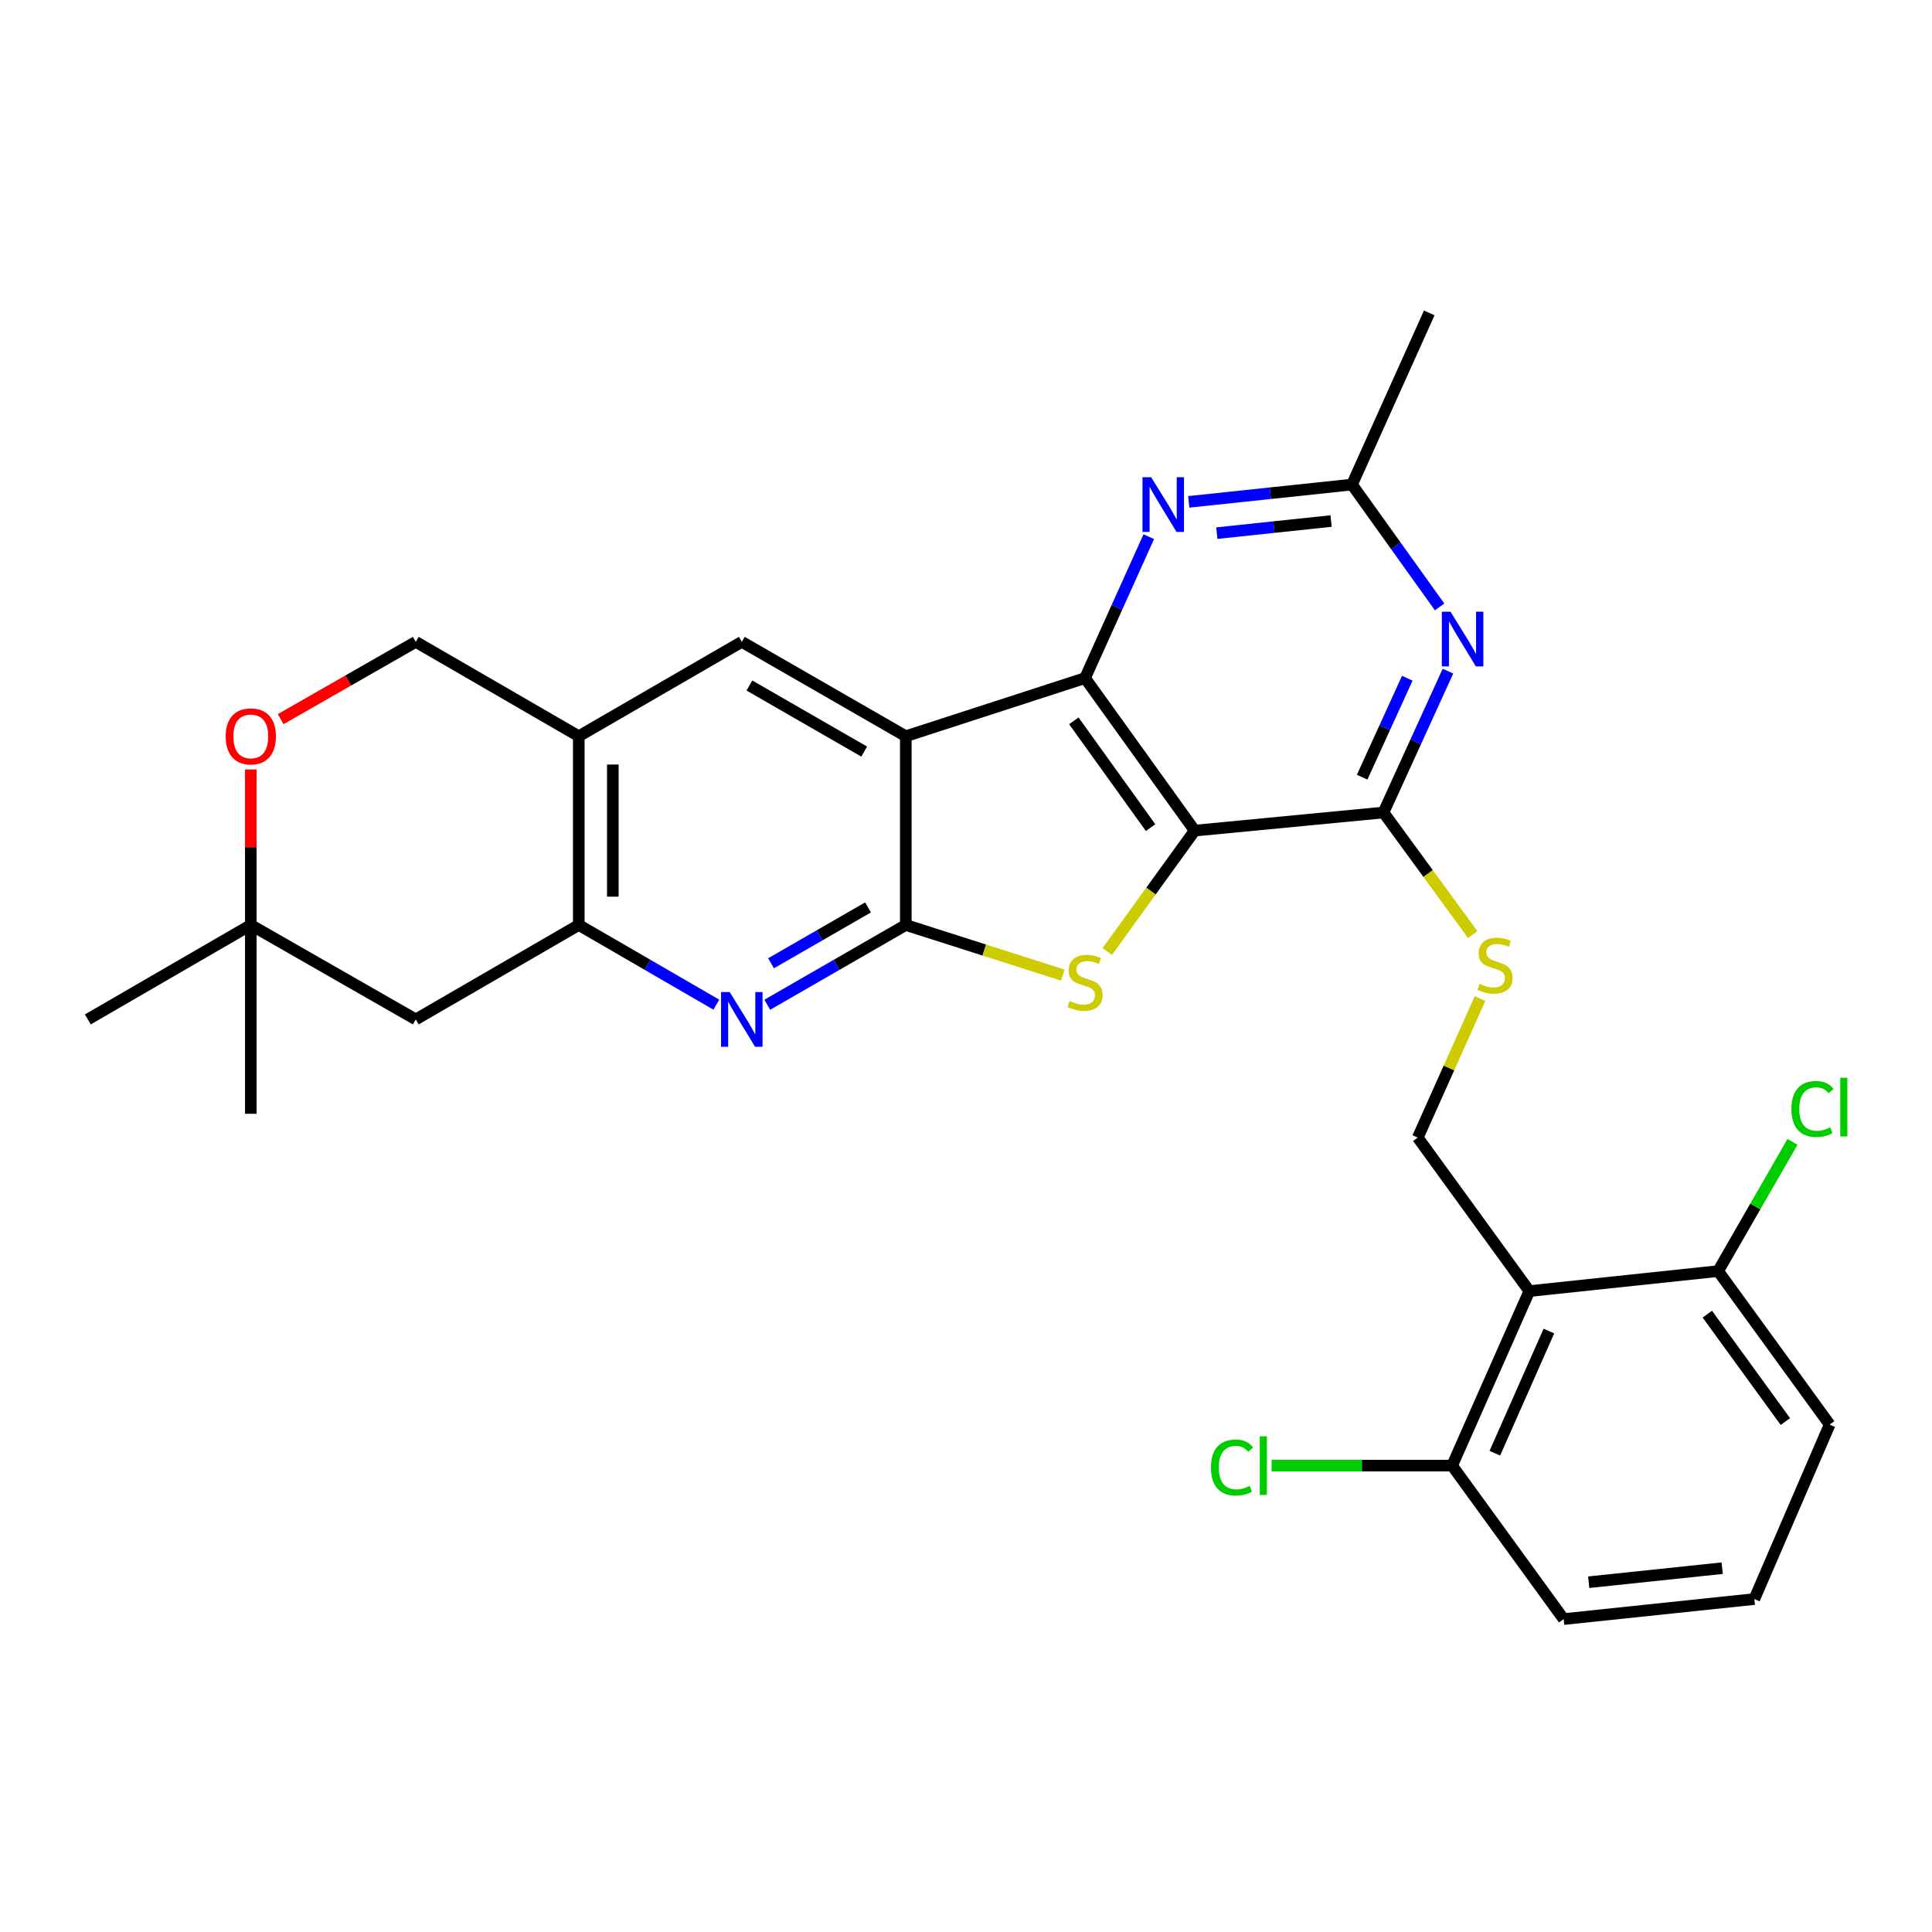 <?xml version='1.0' encoding='iso-8859-1'?>
<svg version='1.1' baseProfile='full'
              xmlns='http://www.w3.org/2000/svg'
                      xmlns:rdkit='http://www.rdkit.org/xml'
                      xmlns:xlink='http://www.w3.org/1999/xlink'
                  xml:space='preserve'
width='1000px' height='1000px' viewBox='0 0 1000 1000'>
<!-- END OF HEADER -->
<rect style='opacity:1.0;fill:#FFFFFF;stroke:none' width='1000' height='1000' x='0' y='0'> </rect>
<path class='bond-2' d='M 618.364,429.934 L 561.618,350.975' style='fill:none;fill-rule:evenodd;stroke:#000000;stroke-width:6px;stroke-linecap:butt;stroke-linejoin:miter;stroke-opacity:1' />
<path class='bond-2' d='M 595.536,428.378 L 555.814,373.107' style='fill:none;fill-rule:evenodd;stroke:#000000;stroke-width:6px;stroke-linecap:butt;stroke-linejoin:miter;stroke-opacity:1' />
<path class='bond-3' d='M 618.364,429.934 L 595.741,461.213' style='fill:none;fill-rule:evenodd;stroke:#000000;stroke-width:6px;stroke-linecap:butt;stroke-linejoin:miter;stroke-opacity:1' />
<path class='bond-3' d='M 595.741,461.213 L 573.118,492.492' style='fill:none;fill-rule:evenodd;stroke:#CCCC00;stroke-width:6px;stroke-linecap:butt;stroke-linejoin:miter;stroke-opacity:1' />
<path class='bond-4' d='M 618.364,429.934 L 716.089,420.551' style='fill:none;fill-rule:evenodd;stroke:#000000;stroke-width:6px;stroke-linecap:butt;stroke-linejoin:miter;stroke-opacity:1' />
<path class='bond-0' d='M 468.839,381.072 L 561.618,350.975' style='fill:none;fill-rule:evenodd;stroke:#000000;stroke-width:6px;stroke-linecap:butt;stroke-linejoin:miter;stroke-opacity:1' />
<path class='bond-10' d='M 468.839,381.072 L 383.955,332.219' style='fill:none;fill-rule:evenodd;stroke:#000000;stroke-width:6px;stroke-linecap:butt;stroke-linejoin:miter;stroke-opacity:1' />
<path class='bond-10' d='M 447.313,389.023 L 387.894,354.826' style='fill:none;fill-rule:evenodd;stroke:#000000;stroke-width:6px;stroke-linecap:butt;stroke-linejoin:miter;stroke-opacity:1' />
<path class='bond-29' d='M 468.839,381.072 L 468.839,478.767' style='fill:none;fill-rule:evenodd;stroke:#000000;stroke-width:6px;stroke-linecap:butt;stroke-linejoin:miter;stroke-opacity:1' />
<path class='bond-1' d='M 468.839,478.767 L 509.471,491.742' style='fill:none;fill-rule:evenodd;stroke:#000000;stroke-width:6px;stroke-linecap:butt;stroke-linejoin:miter;stroke-opacity:1' />
<path class='bond-1' d='M 509.471,491.742 L 550.103,504.716' style='fill:none;fill-rule:evenodd;stroke:#CCCC00;stroke-width:6px;stroke-linecap:butt;stroke-linejoin:miter;stroke-opacity:1' />
<path class='bond-5' d='M 468.839,478.767 L 432.991,499.41' style='fill:none;fill-rule:evenodd;stroke:#000000;stroke-width:6px;stroke-linecap:butt;stroke-linejoin:miter;stroke-opacity:1' />
<path class='bond-5' d='M 432.991,499.41 L 397.143,520.053' style='fill:none;fill-rule:evenodd;stroke:#0000FF;stroke-width:6px;stroke-linecap:butt;stroke-linejoin:miter;stroke-opacity:1' />
<path class='bond-5' d='M 449.287,469.682 L 424.194,484.133' style='fill:none;fill-rule:evenodd;stroke:#000000;stroke-width:6px;stroke-linecap:butt;stroke-linejoin:miter;stroke-opacity:1' />
<path class='bond-5' d='M 424.194,484.133 L 399.1,498.583' style='fill:none;fill-rule:evenodd;stroke:#0000FF;stroke-width:6px;stroke-linecap:butt;stroke-linejoin:miter;stroke-opacity:1' />
<path class='bond-7' d='M 561.618,350.975 L 578.111,314.38' style='fill:none;fill-rule:evenodd;stroke:#000000;stroke-width:6px;stroke-linecap:butt;stroke-linejoin:miter;stroke-opacity:1' />
<path class='bond-7' d='M 578.111,314.38 L 594.604,277.786' style='fill:none;fill-rule:evenodd;stroke:#0000FF;stroke-width:6px;stroke-linecap:butt;stroke-linejoin:miter;stroke-opacity:1' />
<path class='bond-6' d='M 716.089,420.551 L 732.772,383.969' style='fill:none;fill-rule:evenodd;stroke:#000000;stroke-width:6px;stroke-linecap:butt;stroke-linejoin:miter;stroke-opacity:1' />
<path class='bond-6' d='M 732.772,383.969 L 749.455,347.387' style='fill:none;fill-rule:evenodd;stroke:#0000FF;stroke-width:6px;stroke-linecap:butt;stroke-linejoin:miter;stroke-opacity:1' />
<path class='bond-6' d='M 705.054,402.262 L 716.732,376.654' style='fill:none;fill-rule:evenodd;stroke:#000000;stroke-width:6px;stroke-linecap:butt;stroke-linejoin:miter;stroke-opacity:1' />
<path class='bond-6' d='M 716.732,376.654 L 728.41,351.047' style='fill:none;fill-rule:evenodd;stroke:#0000FF;stroke-width:6px;stroke-linecap:butt;stroke-linejoin:miter;stroke-opacity:1' />
<path class='bond-13' d='M 716.089,420.551 L 739.189,452.148' style='fill:none;fill-rule:evenodd;stroke:#000000;stroke-width:6px;stroke-linecap:butt;stroke-linejoin:miter;stroke-opacity:1' />
<path class='bond-13' d='M 739.189,452.148 L 762.289,483.746' style='fill:none;fill-rule:evenodd;stroke:#CCCC00;stroke-width:6px;stroke-linecap:butt;stroke-linejoin:miter;stroke-opacity:1' />
<path class='bond-8' d='M 370.777,520.015 L 335.173,499.391' style='fill:none;fill-rule:evenodd;stroke:#0000FF;stroke-width:6px;stroke-linecap:butt;stroke-linejoin:miter;stroke-opacity:1' />
<path class='bond-8' d='M 335.173,499.391 L 299.57,478.767' style='fill:none;fill-rule:evenodd;stroke:#000000;stroke-width:6px;stroke-linecap:butt;stroke-linejoin:miter;stroke-opacity:1' />
<path class='bond-12' d='M 745.138,314.142 L 722.465,282.476' style='fill:none;fill-rule:evenodd;stroke:#0000FF;stroke-width:6px;stroke-linecap:butt;stroke-linejoin:miter;stroke-opacity:1' />
<path class='bond-12' d='M 722.465,282.476 L 699.791,250.811' style='fill:none;fill-rule:evenodd;stroke:#000000;stroke-width:6px;stroke-linecap:butt;stroke-linejoin:miter;stroke-opacity:1' />
<path class='bond-30' d='M 615.292,259.765 L 657.542,255.288' style='fill:none;fill-rule:evenodd;stroke:#0000FF;stroke-width:6px;stroke-linecap:butt;stroke-linejoin:miter;stroke-opacity:1' />
<path class='bond-30' d='M 657.542,255.288 L 699.791,250.811' style='fill:none;fill-rule:evenodd;stroke:#000000;stroke-width:6px;stroke-linecap:butt;stroke-linejoin:miter;stroke-opacity:1' />
<path class='bond-30' d='M 629.825,275.953 L 659.4,272.819' style='fill:none;fill-rule:evenodd;stroke:#0000FF;stroke-width:6px;stroke-linecap:butt;stroke-linejoin:miter;stroke-opacity:1' />
<path class='bond-30' d='M 659.4,272.819 L 688.974,269.686' style='fill:none;fill-rule:evenodd;stroke:#000000;stroke-width:6px;stroke-linecap:butt;stroke-linejoin:miter;stroke-opacity:1' />
<path class='bond-15' d='M 299.57,478.767 L 215.204,527.648' style='fill:none;fill-rule:evenodd;stroke:#000000;stroke-width:6px;stroke-linecap:butt;stroke-linejoin:miter;stroke-opacity:1' />
<path class='bond-31' d='M 299.57,478.767 L 299.57,381.072' style='fill:none;fill-rule:evenodd;stroke:#000000;stroke-width:6px;stroke-linecap:butt;stroke-linejoin:miter;stroke-opacity:1' />
<path class='bond-31' d='M 317.199,464.112 L 317.199,395.726' style='fill:none;fill-rule:evenodd;stroke:#000000;stroke-width:6px;stroke-linecap:butt;stroke-linejoin:miter;stroke-opacity:1' />
<path class='bond-9' d='M 791.581,668.271 L 733.835,588.822' style='fill:none;fill-rule:evenodd;stroke:#000000;stroke-width:6px;stroke-linecap:butt;stroke-linejoin:miter;stroke-opacity:1' />
<path class='bond-18' d='M 791.581,668.271 L 751.611,758.601' style='fill:none;fill-rule:evenodd;stroke:#000000;stroke-width:6px;stroke-linecap:butt;stroke-linejoin:miter;stroke-opacity:1' />
<path class='bond-18' d='M 801.707,688.954 L 773.728,752.185' style='fill:none;fill-rule:evenodd;stroke:#000000;stroke-width:6px;stroke-linecap:butt;stroke-linejoin:miter;stroke-opacity:1' />
<path class='bond-19' d='M 791.581,668.271 L 889.305,657.918' style='fill:none;fill-rule:evenodd;stroke:#000000;stroke-width:6px;stroke-linecap:butt;stroke-linejoin:miter;stroke-opacity:1' />
<path class='bond-11' d='M 383.955,332.219 L 299.57,381.072' style='fill:none;fill-rule:evenodd;stroke:#000000;stroke-width:6px;stroke-linecap:butt;stroke-linejoin:miter;stroke-opacity:1' />
<path class='bond-20' d='M 299.57,381.072 L 215.204,332.219' style='fill:none;fill-rule:evenodd;stroke:#000000;stroke-width:6px;stroke-linecap:butt;stroke-linejoin:miter;stroke-opacity:1' />
<path class='bond-23' d='M 699.791,250.811 L 739.78,161.96' style='fill:none;fill-rule:evenodd;stroke:#000000;stroke-width:6px;stroke-linecap:butt;stroke-linejoin:miter;stroke-opacity:1' />
<path class='bond-14' d='M 766.059,516.837 L 749.947,552.829' style='fill:none;fill-rule:evenodd;stroke:#CCCC00;stroke-width:6px;stroke-linecap:butt;stroke-linejoin:miter;stroke-opacity:1' />
<path class='bond-14' d='M 749.947,552.829 L 733.835,588.822' style='fill:none;fill-rule:evenodd;stroke:#000000;stroke-width:6px;stroke-linecap:butt;stroke-linejoin:miter;stroke-opacity:1' />
<path class='bond-17' d='M 215.204,527.648 L 129.82,478.767' style='fill:none;fill-rule:evenodd;stroke:#000000;stroke-width:6px;stroke-linecap:butt;stroke-linejoin:miter;stroke-opacity:1' />
<path class='bond-16' d='M 145.279,372.226 L 180.242,352.223' style='fill:none;fill-rule:evenodd;stroke:#FF0000;stroke-width:6px;stroke-linecap:butt;stroke-linejoin:miter;stroke-opacity:1' />
<path class='bond-16' d='M 180.242,352.223 L 215.204,332.219' style='fill:none;fill-rule:evenodd;stroke:#000000;stroke-width:6px;stroke-linecap:butt;stroke-linejoin:miter;stroke-opacity:1' />
<path class='bond-33' d='M 129.82,398.274 L 129.82,438.52' style='fill:none;fill-rule:evenodd;stroke:#FF0000;stroke-width:6px;stroke-linecap:butt;stroke-linejoin:miter;stroke-opacity:1' />
<path class='bond-33' d='M 129.82,438.52 L 129.82,478.767' style='fill:none;fill-rule:evenodd;stroke:#000000;stroke-width:6px;stroke-linecap:butt;stroke-linejoin:miter;stroke-opacity:1' />
<path class='bond-27' d='M 129.82,478.767 L 45.455,527.648' style='fill:none;fill-rule:evenodd;stroke:#000000;stroke-width:6px;stroke-linecap:butt;stroke-linejoin:miter;stroke-opacity:1' />
<path class='bond-28' d='M 129.82,478.767 L 129.82,576.491' style='fill:none;fill-rule:evenodd;stroke:#000000;stroke-width:6px;stroke-linecap:butt;stroke-linejoin:miter;stroke-opacity:1' />
<path class='bond-22' d='M 751.611,758.601 L 704.896,758.601' style='fill:none;fill-rule:evenodd;stroke:#000000;stroke-width:6px;stroke-linecap:butt;stroke-linejoin:miter;stroke-opacity:1' />
<path class='bond-22' d='M 704.896,758.601 L 658.18,758.601' style='fill:none;fill-rule:evenodd;stroke:#00CC00;stroke-width:6px;stroke-linecap:butt;stroke-linejoin:miter;stroke-opacity:1' />
<path class='bond-26' d='M 751.611,758.601 L 809.347,838.04' style='fill:none;fill-rule:evenodd;stroke:#000000;stroke-width:6px;stroke-linecap:butt;stroke-linejoin:miter;stroke-opacity:1' />
<path class='bond-21' d='M 889.305,657.918 L 908.552,624.465' style='fill:none;fill-rule:evenodd;stroke:#000000;stroke-width:6px;stroke-linecap:butt;stroke-linejoin:miter;stroke-opacity:1' />
<path class='bond-21' d='M 908.552,624.465 L 927.798,591.013' style='fill:none;fill-rule:evenodd;stroke:#00CC00;stroke-width:6px;stroke-linecap:butt;stroke-linejoin:miter;stroke-opacity:1' />
<path class='bond-25' d='M 889.305,657.918 L 947.031,737.357' style='fill:none;fill-rule:evenodd;stroke:#000000;stroke-width:6px;stroke-linecap:butt;stroke-linejoin:miter;stroke-opacity:1' />
<path class='bond-25' d='M 883.703,680.198 L 924.111,735.805' style='fill:none;fill-rule:evenodd;stroke:#000000;stroke-width:6px;stroke-linecap:butt;stroke-linejoin:miter;stroke-opacity:1' />
<path class='bond-24' d='M 908.041,827.668 L 947.031,737.357' style='fill:none;fill-rule:evenodd;stroke:#000000;stroke-width:6px;stroke-linecap:butt;stroke-linejoin:miter;stroke-opacity:1' />
<path class='bond-32' d='M 908.041,827.668 L 809.347,838.04' style='fill:none;fill-rule:evenodd;stroke:#000000;stroke-width:6px;stroke-linecap:butt;stroke-linejoin:miter;stroke-opacity:1' />
<path class='bond-32' d='M 891.394,811.691 L 822.309,818.951' style='fill:none;fill-rule:evenodd;stroke:#000000;stroke-width:6px;stroke-linecap:butt;stroke-linejoin:miter;stroke-opacity:1' />
<path  class='atom-4' d='M 553.618 518.113
Q 553.938 518.233, 555.258 518.793
Q 556.578 519.353, 558.018 519.713
Q 559.498 520.033, 560.938 520.033
Q 563.618 520.033, 565.178 518.753
Q 566.738 517.433, 566.738 515.153
Q 566.738 513.593, 565.938 512.633
Q 565.178 511.673, 563.978 511.153
Q 562.778 510.633, 560.778 510.033
Q 558.258 509.273, 556.738 508.553
Q 555.258 507.833, 554.178 506.313
Q 553.138 504.793, 553.138 502.233
Q 553.138 498.673, 555.538 496.473
Q 557.978 494.273, 562.778 494.273
Q 566.058 494.273, 569.778 495.833
L 568.858 498.913
Q 565.458 497.513, 562.898 497.513
Q 560.138 497.513, 558.618 498.673
Q 557.098 499.793, 557.138 501.753
Q 557.138 503.273, 557.898 504.193
Q 558.698 505.113, 559.818 505.633
Q 560.978 506.153, 562.898 506.753
Q 565.458 507.553, 566.978 508.353
Q 568.498 509.153, 569.578 510.793
Q 570.698 512.393, 570.698 515.153
Q 570.698 519.073, 568.058 521.193
Q 565.458 523.273, 561.098 523.273
Q 558.578 523.273, 556.658 522.713
Q 554.778 522.193, 552.538 521.273
L 553.618 518.113
' fill='#CCCC00'/>
<path  class='atom-6' d='M 377.695 513.488
L 386.975 528.488
Q 387.895 529.968, 389.375 532.648
Q 390.855 535.328, 390.935 535.488
L 390.935 513.488
L 394.695 513.488
L 394.695 541.808
L 390.815 541.808
L 380.855 525.408
Q 379.695 523.488, 378.455 521.288
Q 377.255 519.088, 376.895 518.408
L 376.895 541.808
L 373.215 541.808
L 373.215 513.488
L 377.695 513.488
' fill='#0000FF'/>
<path  class='atom-7' d='M 750.777 316.6
L 760.057 331.6
Q 760.977 333.08, 762.457 335.76
Q 763.937 338.44, 764.017 338.6
L 764.017 316.6
L 767.777 316.6
L 767.777 344.92
L 763.897 344.92
L 753.937 328.52
Q 752.777 326.6, 751.537 324.4
Q 750.337 322.2, 749.977 321.52
L 749.977 344.92
L 746.297 344.92
L 746.297 316.6
L 750.777 316.6
' fill='#0000FF'/>
<path  class='atom-8' d='M 595.836 247.004
L 605.116 262.004
Q 606.036 263.484, 607.516 266.164
Q 608.996 268.844, 609.076 269.004
L 609.076 247.004
L 612.836 247.004
L 612.836 275.324
L 608.956 275.324
L 598.996 258.924
Q 597.836 257.004, 596.596 254.804
Q 595.396 252.604, 595.036 251.924
L 595.036 275.324
L 591.356 275.324
L 591.356 247.004
L 595.836 247.004
' fill='#0000FF'/>
<path  class='atom-14' d='M 765.814 509.23
Q 766.134 509.35, 767.454 509.91
Q 768.774 510.47, 770.214 510.83
Q 771.694 511.15, 773.134 511.15
Q 775.814 511.15, 777.374 509.87
Q 778.934 508.55, 778.934 506.27
Q 778.934 504.71, 778.134 503.75
Q 777.374 502.79, 776.174 502.27
Q 774.974 501.75, 772.974 501.15
Q 770.454 500.39, 768.934 499.67
Q 767.454 498.95, 766.374 497.43
Q 765.334 495.91, 765.334 493.35
Q 765.334 489.79, 767.734 487.59
Q 770.174 485.39, 774.974 485.39
Q 778.254 485.39, 781.974 486.95
L 781.054 490.03
Q 777.654 488.63, 775.094 488.63
Q 772.334 488.63, 770.814 489.79
Q 769.294 490.91, 769.334 492.87
Q 769.334 494.39, 770.094 495.31
Q 770.894 496.23, 772.014 496.75
Q 773.174 497.27, 775.094 497.87
Q 777.654 498.67, 779.174 499.47
Q 780.694 500.27, 781.774 501.91
Q 782.894 503.51, 782.894 506.27
Q 782.894 510.19, 780.254 512.31
Q 777.654 514.39, 773.294 514.39
Q 770.774 514.39, 768.854 513.83
Q 766.974 513.31, 764.734 512.39
L 765.814 509.23
' fill='#CCCC00'/>
<path  class='atom-17' d='M 116.82 381.152
Q 116.82 374.352, 120.18 370.552
Q 123.54 366.752, 129.82 366.752
Q 136.1 366.752, 139.46 370.552
Q 142.82 374.352, 142.82 381.152
Q 142.82 388.032, 139.42 391.952
Q 136.02 395.832, 129.82 395.832
Q 123.58 395.832, 120.18 391.952
Q 116.82 388.072, 116.82 381.152
M 129.82 392.632
Q 134.14 392.632, 136.46 389.752
Q 138.82 386.832, 138.82 381.152
Q 138.82 375.592, 136.46 372.792
Q 134.14 369.952, 129.82 369.952
Q 125.5 369.952, 123.14 372.752
Q 120.82 375.552, 120.82 381.152
Q 120.82 386.872, 123.14 389.752
Q 125.5 392.632, 129.82 392.632
' fill='#FF0000'/>
<path  class='atom-22' d='M 927.228 574.004
Q 927.228 566.964, 930.508 563.284
Q 933.828 559.564, 940.108 559.564
Q 945.948 559.564, 949.068 563.684
L 946.428 565.844
Q 944.148 562.844, 940.108 562.844
Q 935.828 562.844, 933.548 565.724
Q 931.308 568.564, 931.308 574.004
Q 931.308 579.604, 933.628 582.484
Q 935.988 585.364, 940.548 585.364
Q 943.668 585.364, 947.308 583.484
L 948.428 586.484
Q 946.948 587.444, 944.708 588.004
Q 942.468 588.564, 939.988 588.564
Q 933.828 588.564, 930.508 584.804
Q 927.228 581.044, 927.228 574.004
' fill='#00CC00'/>
<path  class='atom-22' d='M 952.508 557.844
L 956.188 557.844
L 956.188 588.204
L 952.508 588.204
L 952.508 557.844
' fill='#00CC00'/>
<path  class='atom-23' d='M 626.777 759.581
Q 626.777 752.541, 630.057 748.861
Q 633.377 745.141, 639.657 745.141
Q 645.497 745.141, 648.617 749.261
L 645.977 751.421
Q 643.697 748.421, 639.657 748.421
Q 635.377 748.421, 633.097 751.301
Q 630.857 754.141, 630.857 759.581
Q 630.857 765.181, 633.177 768.061
Q 635.537 770.941, 640.097 770.941
Q 643.217 770.941, 646.857 769.061
L 647.977 772.061
Q 646.497 773.021, 644.257 773.581
Q 642.017 774.141, 639.537 774.141
Q 633.377 774.141, 630.057 770.381
Q 626.777 766.621, 626.777 759.581
' fill='#00CC00'/>
<path  class='atom-23' d='M 652.057 743.421
L 655.737 743.421
L 655.737 773.781
L 652.057 773.781
L 652.057 743.421
' fill='#00CC00'/>
</svg>
